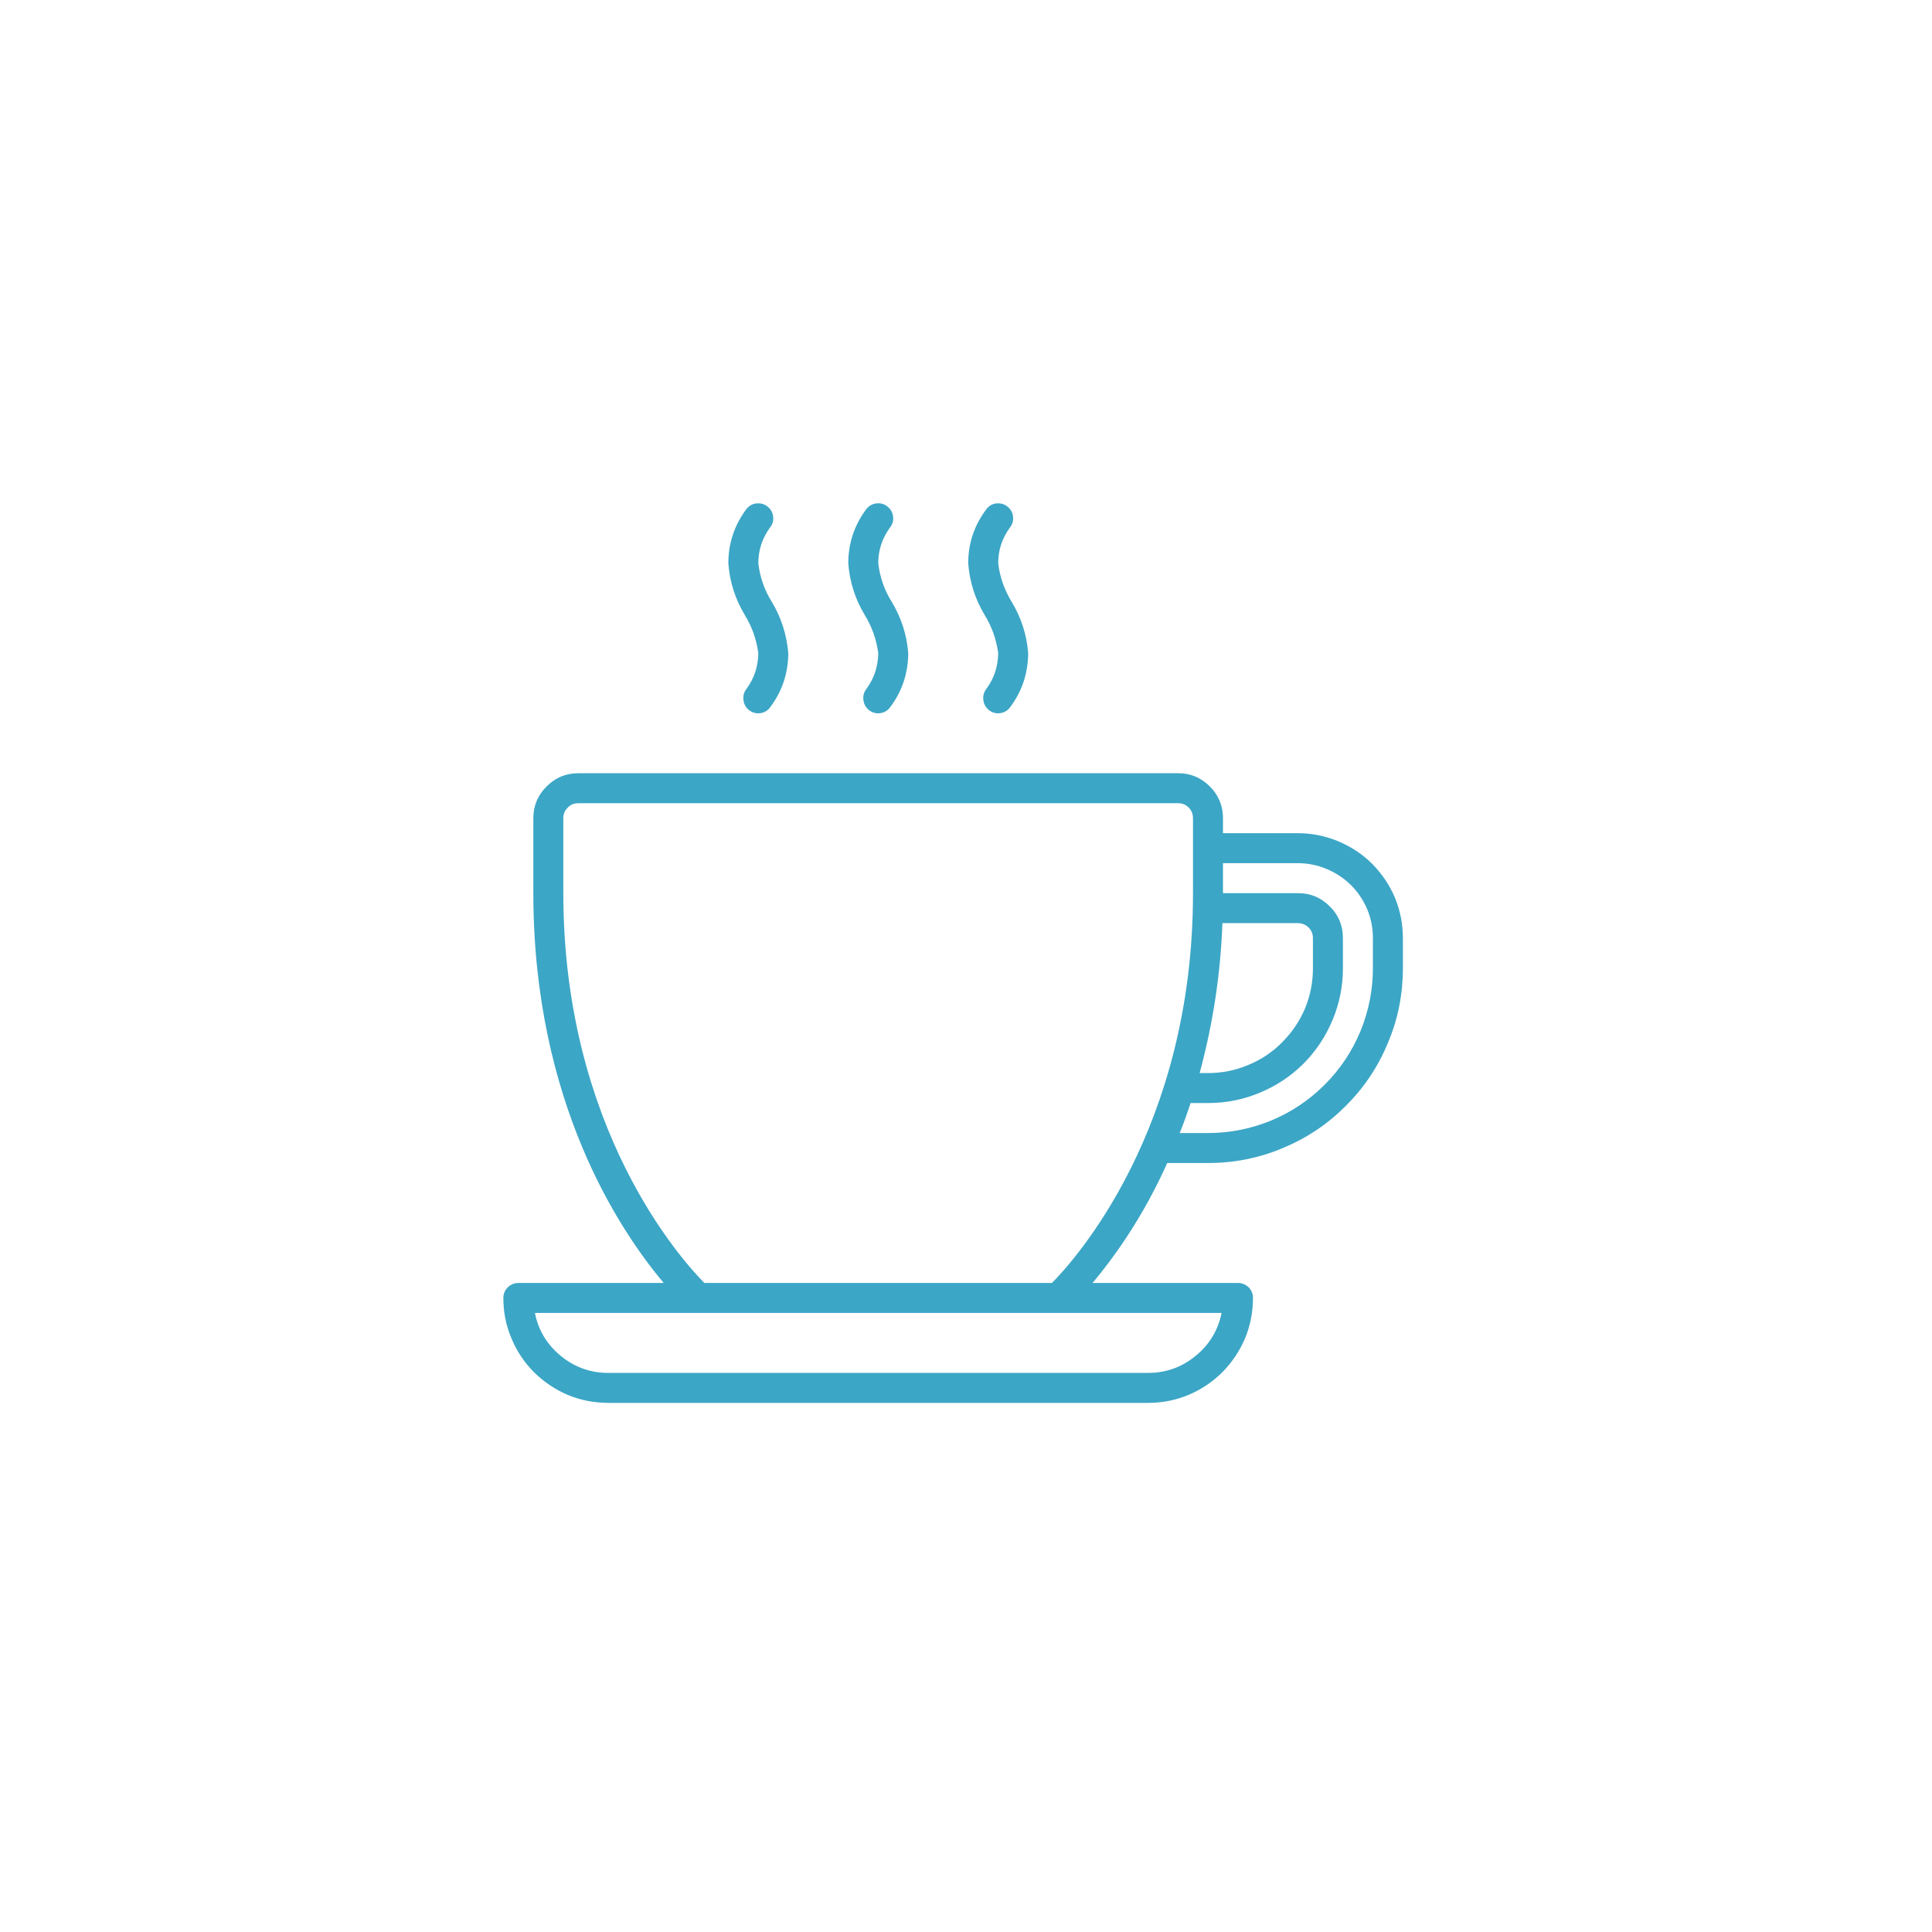 <svg xmlns="http://www.w3.org/2000/svg" xmlns:xlink="http://www.w3.org/1999/xlink" width="50" zoomAndPan="magnify" viewBox="0 0 37.5 37.5" height="50" preserveAspectRatio="xMidYMid meet" version="1.0"><defs><clipPath id="059d4bd984"><path d="M 9.77 9.77 L 27.531 9.77 L 27.531 27.531 L 9.77 27.531 Z M 9.77 9.77 " clip-rule="nonzero"/></clipPath></defs><g clip-path="url(#059d4bd984)"><path fill="#3ca6c6" d="M 25.195 16.172 L 23.738 16.172 L 23.738 15.883 C 23.738 15.641 23.652 15.434 23.484 15.266 C 23.312 15.094 23.109 15.008 22.867 15.008 L 11.227 15.008 C 10.984 15.008 10.777 15.094 10.609 15.266 C 10.438 15.434 10.352 15.641 10.352 15.883 L 10.352 17.336 C 10.352 21.391 12.035 23.898 12.883 24.902 L 10.062 24.902 C 9.98 24.902 9.91 24.934 9.855 24.988 C 9.797 25.047 9.77 25.113 9.77 25.195 C 9.77 25.465 9.82 25.727 9.926 25.973 C 10.027 26.223 10.176 26.445 10.367 26.637 C 10.559 26.824 10.777 26.973 11.027 27.078 C 11.277 27.18 11.535 27.23 11.809 27.23 L 22.285 27.23 C 22.555 27.23 22.812 27.18 23.062 27.078 C 23.312 26.973 23.535 26.824 23.723 26.637 C 23.914 26.445 24.062 26.223 24.168 25.973 C 24.27 25.727 24.32 25.465 24.32 25.195 C 24.32 25.113 24.293 25.047 24.238 24.988 C 24.18 24.934 24.109 24.902 24.031 24.902 L 21.207 24.902 C 21.797 24.195 22.277 23.418 22.656 22.574 L 23.449 22.574 C 23.949 22.574 24.434 22.48 24.895 22.285 C 25.359 22.094 25.77 21.82 26.121 21.465 C 26.477 21.113 26.75 20.703 26.941 20.238 C 27.137 19.777 27.23 19.293 27.23 18.793 L 27.23 18.211 C 27.23 17.941 27.18 17.68 27.078 17.43 C 26.973 17.18 26.824 16.961 26.637 16.77 C 26.445 16.578 26.223 16.434 25.973 16.328 C 25.727 16.227 25.465 16.172 25.195 16.172 Z M 23.727 17.918 L 25.195 17.918 C 25.273 17.918 25.344 17.949 25.402 18.004 C 25.457 18.062 25.484 18.129 25.484 18.211 L 25.484 18.793 C 25.484 19.062 25.434 19.32 25.332 19.57 C 25.227 19.82 25.078 20.039 24.887 20.23 C 24.699 20.422 24.477 20.57 24.227 20.672 C 23.977 20.777 23.719 20.828 23.449 20.828 L 23.285 20.828 C 23.543 19.875 23.691 18.906 23.727 17.918 Z M 22.285 26.648 L 11.809 26.648 C 11.461 26.648 11.156 26.539 10.887 26.32 C 10.621 26.102 10.449 25.824 10.383 25.484 L 23.711 25.484 C 23.641 25.824 23.473 26.102 23.203 26.32 C 22.938 26.539 22.629 26.648 22.285 26.648 Z M 13.672 24.902 C 13.238 24.465 10.934 21.922 10.934 17.336 L 10.934 15.883 C 10.934 15.801 10.961 15.734 11.02 15.676 C 11.074 15.617 11.145 15.59 11.227 15.59 L 22.867 15.59 C 22.945 15.59 23.016 15.617 23.074 15.676 C 23.129 15.734 23.156 15.801 23.156 15.883 L 23.156 17.336 C 23.156 21.922 20.852 24.465 20.418 24.902 Z M 26.648 18.793 C 26.648 19.215 26.566 19.625 26.406 20.016 C 26.242 20.41 26.012 20.754 25.711 21.055 C 25.41 21.355 25.066 21.586 24.672 21.75 C 24.281 21.91 23.875 21.992 23.449 21.992 L 22.898 21.992 C 22.973 21.809 23.043 21.613 23.109 21.41 L 23.449 21.41 C 23.797 21.41 24.129 21.344 24.449 21.211 C 24.77 21.078 25.055 20.891 25.301 20.645 C 25.547 20.398 25.734 20.113 25.867 19.793 C 26 19.473 26.066 19.141 26.066 18.793 L 26.066 18.211 C 26.066 17.969 25.984 17.762 25.812 17.594 C 25.641 17.422 25.438 17.336 25.195 17.336 L 23.738 17.336 L 23.738 16.754 L 25.195 16.754 C 25.387 16.754 25.574 16.793 25.75 16.867 C 25.93 16.941 26.086 17.047 26.223 17.18 C 26.359 17.316 26.465 17.477 26.539 17.652 C 26.613 17.832 26.648 18.016 26.648 18.211 Z M 14.457 11.938 C 14.27 11.629 14.164 11.293 14.137 10.934 C 14.137 10.539 14.258 10.188 14.492 9.875 C 14.547 9.812 14.609 9.777 14.691 9.77 C 14.77 9.766 14.844 9.785 14.902 9.836 C 14.965 9.887 15 9.953 15.008 10.035 C 15.016 10.113 14.992 10.184 14.941 10.246 C 14.793 10.453 14.719 10.68 14.719 10.934 C 14.75 11.199 14.836 11.449 14.977 11.676 C 15.164 11.984 15.27 12.32 15.301 12.68 C 15.297 13.074 15.18 13.426 14.941 13.738 C 14.891 13.801 14.824 13.836 14.746 13.844 C 14.664 13.852 14.594 13.828 14.531 13.777 C 14.469 13.727 14.438 13.66 14.43 13.582 C 14.422 13.5 14.441 13.43 14.492 13.367 C 14.641 13.164 14.715 12.934 14.719 12.68 C 14.684 12.414 14.598 12.168 14.457 11.938 Z M 16.785 11.938 C 16.598 11.629 16.492 11.293 16.465 10.934 C 16.465 10.539 16.586 10.188 16.82 9.875 C 16.875 9.812 16.938 9.777 17.02 9.77 C 17.098 9.762 17.172 9.785 17.23 9.836 C 17.293 9.887 17.328 9.953 17.336 10.035 C 17.344 10.113 17.32 10.184 17.27 10.246 C 17.121 10.453 17.047 10.68 17.047 10.934 C 17.078 11.199 17.164 11.449 17.305 11.676 C 17.492 11.984 17.602 12.32 17.629 12.68 C 17.625 13.074 17.508 13.426 17.27 13.738 C 17.219 13.801 17.152 13.836 17.074 13.844 C 16.992 13.852 16.922 13.828 16.859 13.777 C 16.801 13.727 16.766 13.66 16.758 13.582 C 16.75 13.5 16.77 13.43 16.82 13.367 C 16.969 13.164 17.043 12.934 17.047 12.68 C 17.012 12.414 16.926 12.168 16.785 11.938 Z M 19.113 11.938 C 18.926 11.629 18.82 11.293 18.793 10.934 C 18.793 10.539 18.914 10.188 19.152 9.875 C 19.203 9.812 19.27 9.777 19.348 9.77 C 19.426 9.766 19.5 9.785 19.559 9.836 C 19.621 9.887 19.656 9.953 19.664 10.035 C 19.672 10.113 19.648 10.184 19.598 10.246 C 19.449 10.453 19.375 10.68 19.375 10.934 C 19.406 11.199 19.496 11.449 19.633 11.676 C 19.82 11.984 19.93 12.32 19.957 12.68 C 19.953 13.074 19.836 13.426 19.598 13.738 C 19.547 13.801 19.48 13.836 19.402 13.844 C 19.32 13.852 19.25 13.828 19.188 13.777 C 19.129 13.727 19.094 13.66 19.086 13.582 C 19.078 13.5 19.098 13.43 19.148 13.367 C 19.297 13.164 19.371 12.934 19.375 12.68 C 19.34 12.414 19.254 12.168 19.113 11.938 Z M 19.113 11.938 " fill-opacity="1" fill-rule="nonzero"/></g></svg>